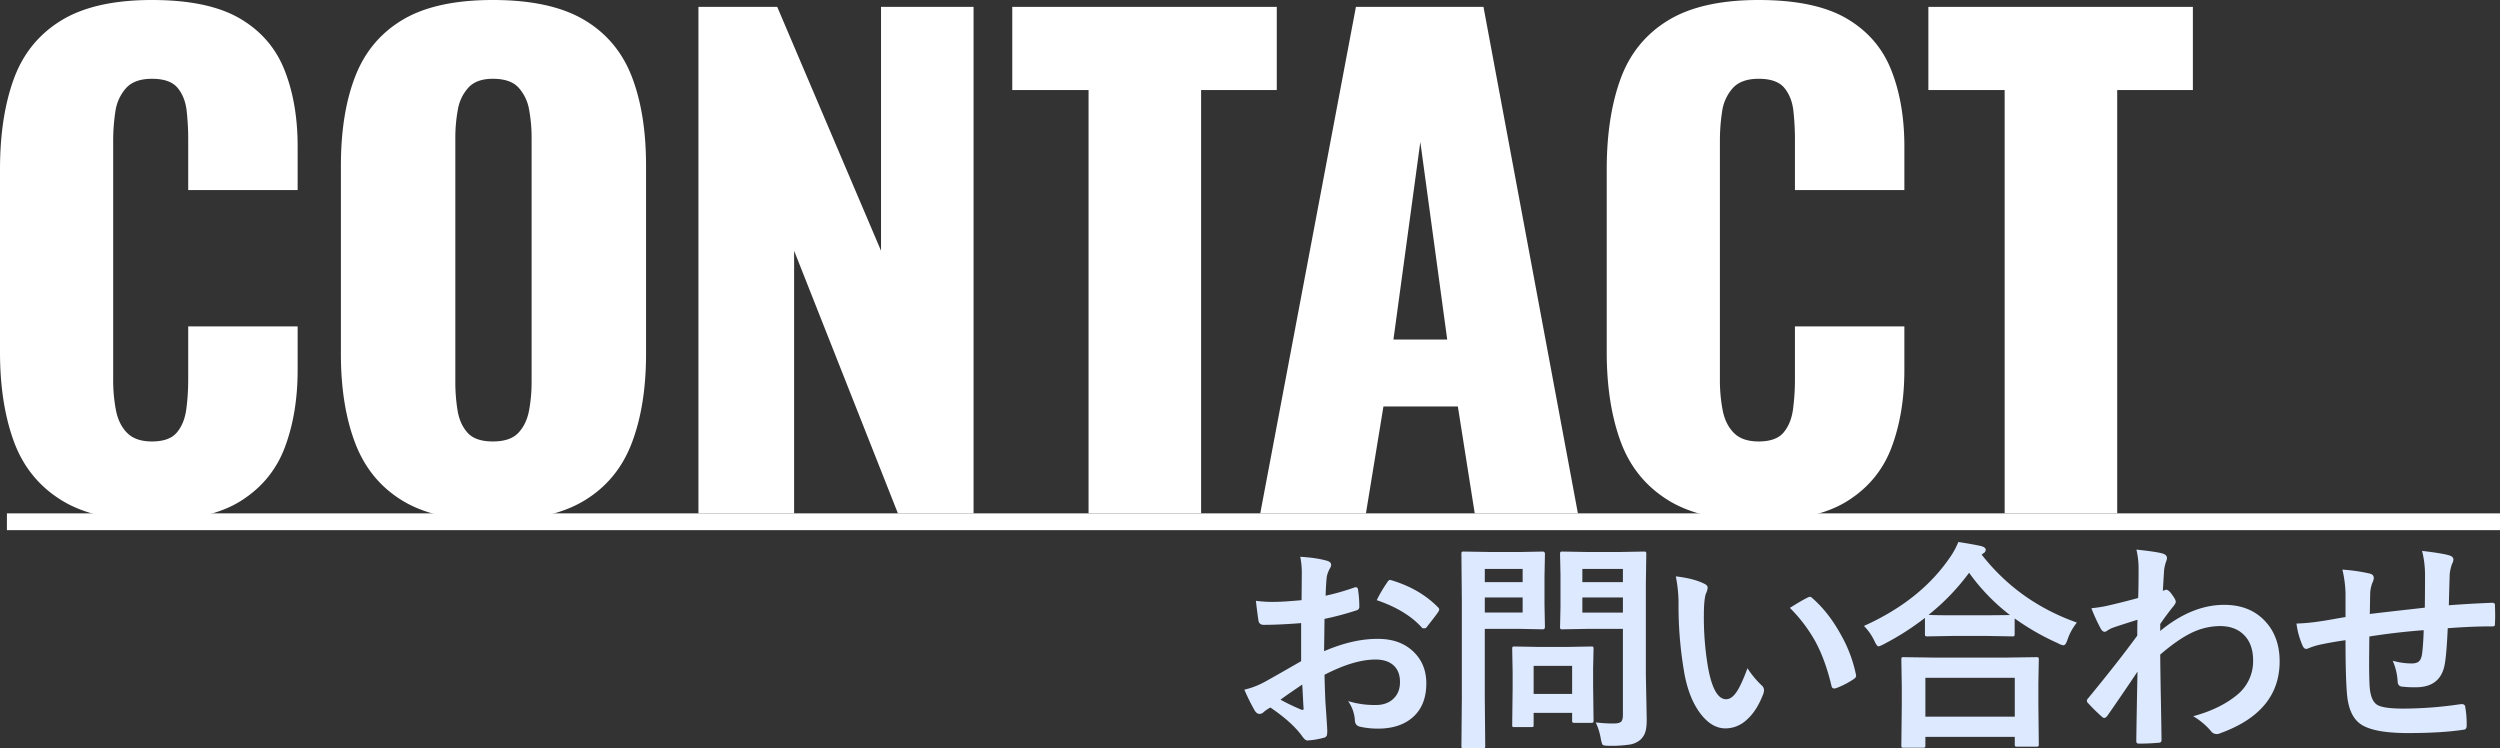 <svg xmlns="http://www.w3.org/2000/svg" width="2099.02" height="628.269" viewBox="0 0 2099.02 628.269"><rect x="0" y="0" width="2099.02" height="628.269" fill="#333333" stroke="none"/><g transform="translate(-2640.167 -7455.663)"><path d="M2767.741,7892.988q-48.308,0-76.387-17.587t-39.638-49.351q-11.553-31.758-11.549-74.812v-153.3q0-44.1,11.549-75.864t39.638-49.087q28.078-17.323,76.387-17.325,47.25,0,73.763,15.488t37.538,43.312q11.025,27.834,11.024,64.05v36.75h-91.875v-42.525a215.129,215.129,0,0,0-1.312-24.15q-1.317-11.541-7.612-19.163-6.3-7.6-21.526-7.611-14.7,0-21.787,7.875a37.2,37.2,0,0,0-8.925,19.687,161.528,161.528,0,0,0-1.838,24.938v200.024a132.746,132.746,0,0,0,2.363,25.987q2.362,11.813,9.45,18.9t20.737,7.088q14.692,0,21-7.614t7.875-19.687a190.4,190.4,0,0,0,1.575-24.675v-44.625h91.875v36.75q0,36.225-10.762,64.837t-37.275,45.15Q2815.512,7892.989,2767.741,7892.988Z" fill="#fff"/><path d="M3053.965,7892.988q-47.78,0-75.6-16.8t-39.9-48.3q-12.083-31.5-12.075-75.074V7594.788q0-44.1,12.075-75.075t39.9-47.513q27.821-16.538,75.6-16.537,48.3,0,76.388,16.537t40.162,47.513q12.072,30.983,12.075,75.075v158.026q0,43.581-12.075,75.074t-40.162,48.3Q3102.261,7892.985,3053.965,7892.988Zm0-66.674q14.692,0,21.525-7.351,6.817-7.345,8.925-18.9a132.2,132.2,0,0,0,2.1-23.625v-204.75a130.986,130.986,0,0,0-2.1-23.889,36.61,36.61,0,0,0-8.925-18.637q-6.828-7.345-21.525-7.349-13.659,0-20.475,7.349a36.49,36.49,0,0,0-8.925,18.637,130.3,130.3,0,0,0-2.1,23.889v204.75a149.361,149.361,0,0,0,1.838,23.625q1.833,11.553,8.4,18.9T3053.965,7826.314Z" fill="#fff"/><path d="M3226.585,7886.689v-425.25h66.149l87.15,204.75v-204.75h77.7v425.25H3394.06l-87.15-220.5v220.5Z" fill="#fff"/><path d="M3554.127,7886.689V7531.263h-64.05v-69.824h222.074v69.824h-63.524v355.426Z" fill="#fff"/><path d="M3698.289,7886.689l80.324-425.25h107.1l79.275,425.25h-86.625l-14.175-89.776h-62.475l-14.7,89.776Zm111.824-145.951h45.15l-22.575-165.9Z" fill="#fff"/><path d="M4116.762,7892.988q-48.308,0-76.387-17.587t-39.637-49.351q-11.555-31.758-11.551-74.812v-153.3q0-44.1,11.551-75.864t39.637-49.087q28.078-17.323,76.387-17.325,47.25,0,73.763,15.488t37.537,43.312q11.027,27.834,11.025,64.05v36.75h-91.875v-42.525a215.36,215.36,0,0,0-1.312-24.15q-1.317-11.541-7.612-19.163-6.3-7.6-21.526-7.611-14.7,0-21.787,7.875a37.2,37.2,0,0,0-8.925,19.687,161.649,161.649,0,0,0-1.838,24.938v200.024a132.746,132.746,0,0,0,2.363,25.987q2.362,11.813,9.45,18.9t20.737,7.088q14.692,0,21-7.614t7.875-19.687a190.616,190.616,0,0,0,1.575-24.675v-44.625h91.875v36.75q0,36.225-10.762,64.837t-37.275,45.15Q4164.535,7892.989,4116.762,7892.988Z" fill="#fff"/><path d="M4323.293,7886.689V7531.263h-64.05v-69.824h222.074v69.824h-63.524v355.426Z" fill="#fff"/><rect width="2093.215" height="14.092" transform="translate(2645.971 7886.688)" fill="#fff"/><path d="M3732.981,7959.57l.182-21.367a71.067,71.067,0,0,0-1.278-15.065q13.605.82,22.188,3.287,3.743,1.006,3.744,3.561a6.742,6.742,0,0,1-1.1,3.013,23.743,23.743,0,0,0-2.648,7.305q-.547,5.388-.913,15.521a193.5,193.5,0,0,0,24.014-6.847,3.7,3.7,0,0,1,1.278-.274q1.643,0,1.918,1.917a94.268,94.268,0,0,1,1.095,14.519,2.979,2.979,0,0,1-2.464,3.013,251.316,251.316,0,0,1-26.754,7.122l-.366,27.119q24.928-10.685,46.02-10.319,18.809.185,29.949,11.688,9.861,10.135,9.861,25.658,0,19.175-12.235,29.219-10.683,8.766-28.306,8.766a67.336,67.336,0,0,1-15.339-1.645q-4.11-1.1-4.11-5.66a31.369,31.369,0,0,0-5.66-15.8,75.245,75.245,0,0,0,23.375,3.287q9.129,0,14.7-5.3,5.48-5.2,5.479-13.97,0-9.678-6.118-14.609-5.3-4.291-14.426-4.292-18.079,0-42.824,12.783.273,11.964.73,22.462,1.551,21.825,1.553,24.288a17.082,17.082,0,0,1-.275,4.018,3.191,3.191,0,0,1-2.556,2.1,64.65,64.65,0,0,1-13.788,2.283q-1.827.182-4.565-3.743-8.4-11.6-26.571-23.924a32.715,32.715,0,0,0-5.935,4.109,4.532,4.532,0,0,1-3.2,1.278q-2.283,0-4.108-3.012a173.583,173.583,0,0,1-8.584-17.35,66.685,66.685,0,0,0,17.166-6.574q8.493-4.656,30.5-17.348v-31.959q-18.72,1.463-31.41,1.461-4.02,0-4.475-3.926-.732-4.471-2.1-16.253a100.457,100.457,0,0,0,14.61.914Q3717.273,7961.031,3732.981,7959.57Zm.547,70.855q-11.87,8.036-18.262,12.691a183.707,183.707,0,0,0,17.531,8.4,3.864,3.864,0,0,0,1,.183q.912,0,.913-1.1a1.752,1.752,0,0,0-.091-.549q-.183-2.829-.547-10.043Q3733.711,8032.708,3733.528,8030.425Zm62.547-70.855a115.077,115.077,0,0,1,8.583-14.61q1.458-2.373,2.466-2.374a4.064,4.064,0,0,1,.73.091q24.195,7.122,39.627,22.828a3.316,3.316,0,0,1,1.1,1.917,6.353,6.353,0,0,1-.731,1.826q-1.552,2.376-5.295,7.122-4.11,5.3-4.84,6.209-.457.64-2.008.639-1.369,0-1.736-.639Q3820.819,7967.972,3796.075,7959.57Z" fill="#dde9ff"/><path d="M3916.764,7919.12l18.718-.365q1.826,0,1.826,2.1l-.365,18.535v24.289l.365,18.262q0,2.1-1.826,2.1l-18.718-.365h-29.949v58.346l.365,39.81a2.9,2.9,0,0,1-.365,1.826,3.137,3.137,0,0,1-1.645.275h-15.978a2.755,2.755,0,0,1-1.689-.319,2.97,2.97,0,0,1-.32-1.782l.365-39.81v-80.99l-.365-40.176q0-1.551.365-1.826a3.409,3.409,0,0,1,1.736-.274l21.822.365Zm1.826,14.245h-31.775v11.047h31.775Zm0,36.614v-12.693h-31.775v12.693Zm6.94,96.147h-13.606a3.374,3.374,0,0,1-1.826-.273,2.622,2.622,0,0,1-.273-1.553l.365-30.5V8020.29l-.365-19.722q0-1.553.365-1.827a3.394,3.394,0,0,1,1.734-.274l19.815.365h24.471l19.813-.365c1.034,0,1.644.123,1.826.365a3.406,3.406,0,0,1,.275,1.736l-.366,16.161v14.427l.366,29.218a3.2,3.2,0,0,1-.321,1.872,2.965,2.965,0,0,1-1.78.32h-13.6a3.323,3.323,0,0,1-2.01-.366,3.686,3.686,0,0,1-.274-1.826v-6.209h-32.323V8064.3q0,1.371-.319,1.6A4.671,4.671,0,0,1,3925.53,8066.126Zm2.282-51.406v23.558h32.323V8014.72Zm52.138,47.48a116.355,116.355,0,0,0,15.156.914q4.841,0,6.393-1.736,1.277-1.551,1.277-5.569v-72.134h-29.949l-20.544.365a3.322,3.322,0,0,1-2.009-.365,3.4,3.4,0,0,1-.273-1.734l.365-16.8v-27.3l-.365-16.983c0-1.034.15-1.644.456-1.826a3.676,3.676,0,0,1,1.826-.274l20.544.365h26.936l20.544-.365q1.553,0,1.826.365a3.392,3.392,0,0,1,.275,1.735l-.365,24.836v76.7l.73,37.162q0,7.307-1.278,11.049a15.215,15.215,0,0,1-4.11,6.209,18.07,18.07,0,0,1-9.131,4.017,102.753,102.753,0,0,1-16.891,1q-4.749,0-5.569-.821-.734-.732-1.553-4.931A52.162,52.162,0,0,0,3979.95,8062.2Zm22.826-128.835h-34.058v11.047h34.058Zm-34.058,36.614h34.058v-12.693h-34.058Z" fill="#dde9ff"/><path d="M4047.184,7939.573q15.248,1.827,23.74,6.118,3.014,1.37,3.014,3.379a15.162,15.162,0,0,1-1.553,5.2q-1.642,5.115-1.643,18.352a248.748,248.748,0,0,0,3.378,42.642q4.839,27.484,15.34,27.483,4.748,0,9.04-6.574,3.834-5.842,8.856-19.448a78.22,78.22,0,0,0,11.962,14.427,5.281,5.281,0,0,1,1.917,4.017,9.374,9.374,0,0,1-.547,2.922q-5.662,15.066-14.793,22.645a25.919,25.919,0,0,1-16.982,6.482q-12.42,0-22.371-14.244-9.225-13.331-12.6-34.514a328.257,328.257,0,0,1-4.474-54.42A114.644,114.644,0,0,0,4047.184,7939.573Zm95.783,26.479q9.223-5.842,14.7-8.582a6.41,6.41,0,0,1,2.1-.73,3.042,3.042,0,0,1,2.008,1.095q13.786,11.963,24.2,31.045a113.836,113.836,0,0,1,12.418,32.962,4.133,4.133,0,0,1,.183,1.1q0,1.643-2.192,3.012a69.432,69.432,0,0,1-14.609,7.489,5.834,5.834,0,0,1-1.644.273q-1.827,0-2.283-2.374-5.2-22-13.787-37.619A125.98,125.98,0,0,0,4142.967,7966.052Z" fill="#dde9ff"/><path d="M4383.923,7978.379a47.618,47.618,0,0,0-7.851,14.244q-1.553,4.842-3.379,4.839a11.525,11.525,0,0,1-4.475-1.642,206.6,206.6,0,0,1-36.523-20.911v13.057q0,1.463-.365,1.735a2.849,2.849,0,0,1-1.643.275l-21.093-.365h-29.036l-21.092.365a2.887,2.887,0,0,1-1.826-.365,3.142,3.142,0,0,1-.274-1.645v-13.514a226.769,226.769,0,0,1-34.607,22.1,21.445,21.445,0,0,1-4.291,1.826q-1.46,0-3.56-4.657a45.346,45.346,0,0,0-8.766-12.509q47.3-21.275,71.951-57.16a64.06,64.06,0,0,0,7.305-13.33q13.6,2.1,19.631,3.561,3.376,1.1,3.379,3.013a3.385,3.385,0,0,1-1.826,2.83,7.513,7.513,0,0,0-1.553,1.279Q4335.165,7961.121,4383.923,7978.379Zm-129.474,105.1H4238.56c-.974,0-1.552-.123-1.734-.365a3.146,3.146,0,0,1-.274-1.645l.366-33.236v-16.161l-.366-22.645q0-1.459.366-1.735a3.141,3.141,0,0,1,1.642-.274l25.658.366h59.9l25.566-.366a3.335,3.335,0,0,1,2.009.366,3.143,3.143,0,0,1,.274,1.643l-.365,19.814v18.353l.365,32.963q0,1.459-.457,1.734a3.4,3.4,0,0,1-1.734.274h-15.889c-1.035,0-1.642-.122-1.826-.365a3.15,3.15,0,0,1-.273-1.643v-6.209h-75.056v7.121q0,1.461-.456,1.735A3.685,3.685,0,0,1,4254.449,8083.476Zm2.282-58.712v32.6h75.056v-32.6Zm2.647-52.868q4.474.366,20.18.365h29.036l19.175-.182a168.241,168.241,0,0,1-34.332-35.519A185.429,185.429,0,0,1,4259.378,7971.9Z" fill="#dde9ff"/><path d="M4433.92,7917.111q16.437,1.736,21.641,3.2,4.017,1.095,4.018,3.927a7.805,7.805,0,0,1-.64,2.647,32.875,32.875,0,0,0-1.826,8.035q-.093,1.918-.456,7.579-.276,5.021-.549,9.222l1.553-.548a2.955,2.955,0,0,1,1.278-.365q2.1,0,5.022,4.291,3.012,4.02,3.013,5.844,0,1.554-3.2,5.205-5.569,7.122-9.861,13.422v5.843q26.571-21.914,53.689-21.914,22.553,0,35.428,14.884,11.14,12.786,11.14,32.6,0,42.276-49.763,60.264a7.053,7.053,0,0,1-3.2.73,5.926,5.926,0,0,1-4.839-2.647A58.306,58.306,0,0,0,4481.584,8057q23.1-6.207,37.619-18.535a36.263,36.263,0,0,0,12.692-28.215q0-14.333-8.219-22-7.3-6.937-19.631-6.939a55.913,55.913,0,0,0-26.3,6.939q-10.41,5.479-23.832,16.984.09,14.244.548,37.711.456,25.657.547,34.057,0,2.281-2.465,2.283-8.217.731-16.618.73-2.1,0-2.1-2.008v-.639q.275-21.549,1-57.8-12.693,18.992-25.292,37.07-1.556,1.829-2.557,1.826a3.349,3.349,0,0,1-2.1-1.1,141.226,141.226,0,0,1-11.413-11.231,2.518,2.518,0,0,1-1.1-2.1,3.159,3.159,0,0,1,1.1-2.192q25.11-30.5,41.18-52.5,0-9.769.183-13.331-16.072,5.024-21.367,6.94a28.245,28.245,0,0,0-4.017,2.191,5.314,5.314,0,0,1-2.1,1q-2.1,0-3.744-3.378a147.918,147.918,0,0,1-7.487-16.436,110.874,110.874,0,0,0,12.692-1.917q12.142-2.739,26.57-6.666.365-8.032.366-24.378A70.759,70.759,0,0,0,4433.92,7917.111Z" fill="#dde9ff"/><path d="M4676.049,7965.87q.183-9.313.184-26.3a83.122,83.122,0,0,0-2.466-21.367q17.073,2.01,22.736,3.744,3.563,1.006,3.561,3.561a8.668,8.668,0,0,1-1.186,3.744,36.85,36.85,0,0,0-1.918,8.4q-.368,11.6-.731,26.205,19.083-1.459,36.524-2.1,2.19,0,2.191,1.918.182,6.116.183,8.856,0,3.379-.183,6.484a3.6,3.6,0,0,1-.457,2.282,4.313,4.313,0,0,1-1.917.274q-17.532,0-37.254,1.552-.913,20.181-2.282,28.763-2.924,20.818-24.471,20.818a90.69,90.69,0,0,1-11.6-.549q-3.745-.272-3.743-4.838a50.151,50.151,0,0,0-4.109-16.892,59.3,59.3,0,0,0,15.888,2.282q4.29,0,6.209-1.826t2.556-6.209q1-7.759,1.37-19.9-23.2,1.736-45.654,5.3-.185,17.168-.184,22.553,0,11.963.457,19.631.912,12.237,6.757,15.432,5.295,2.922,21.366,2.922a329.368,329.368,0,0,0,48.394-3.744h1.1a2.491,2.491,0,0,1,2.647,2.464,82.367,82.367,0,0,1,1.188,15.706q0,3.014-2.465,3.287-18.538,2.829-46.934,2.831-29.766,0-40.357-8.035-9.133-6.937-10.684-24.289-1.28-14.151-1.278-45.654-11.323,1.554-22.645,4.018a61.921,61.921,0,0,0-8.4,2.739,4.553,4.553,0,0,1-2.009.548q-1.736,0-2.922-2.557a66.145,66.145,0,0,1-5.2-18.719,155.933,155.933,0,0,0,20-1.917q3.014-.363,10.683-1.735t10.5-1.826v-20a95.38,95.38,0,0,0-2.648-19.815,148.624,148.624,0,0,1,22.461,3.2q3.927.732,3.927,3.926a10.385,10.385,0,0,1-1.186,3.926,27.618,27.618,0,0,0-1.827,8.218q-.092,2.465-.183,8.948-.091,6.119-.182,9.039Q4635.327,7970.436,4676.049,7965.87Z" fill="#dde9ff"/></g></svg>